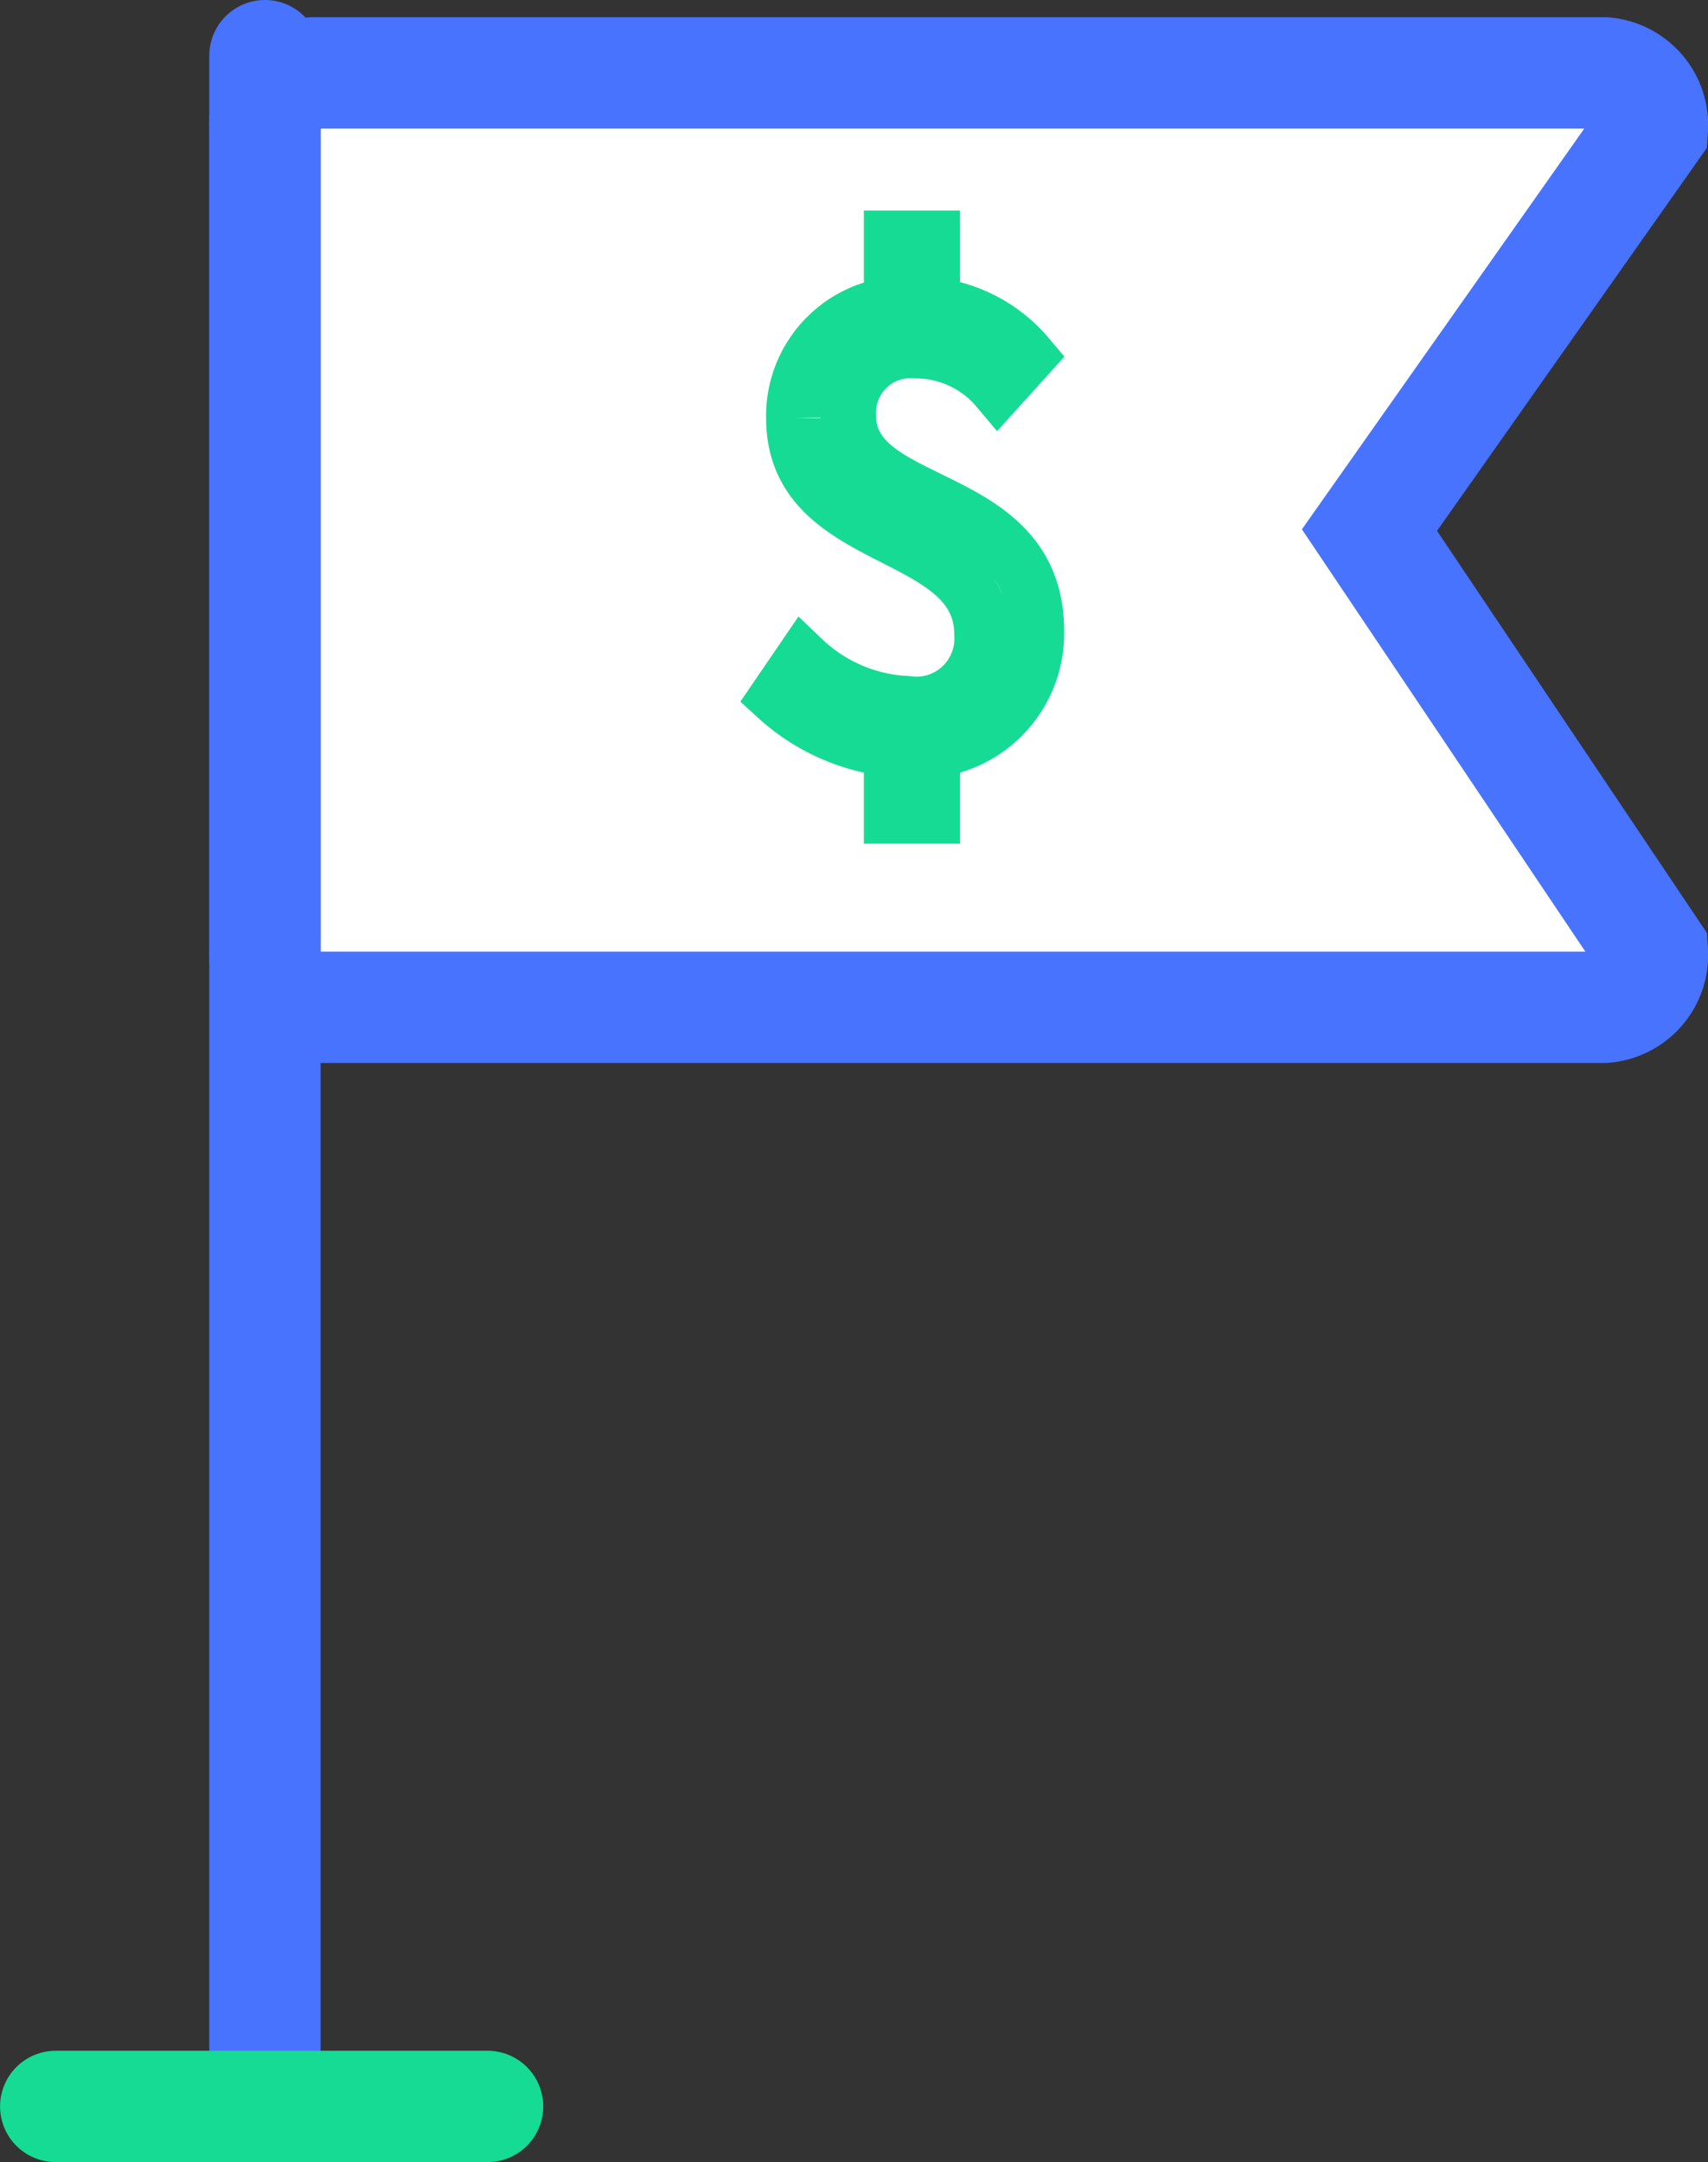 <svg xmlns="http://www.w3.org/2000/svg" width="30.686" height="38.838" viewBox="0 0 30.686 38.838">
    <rect x="0" y="0" width="30.686" height="38.838" fill="#333333" stroke="none"/>
    <g data-name="Group 8723">
        <g data-name="Group 8453">
            <g data-name="Group 8421">
                <g data-name="Group 7030">
                    <g data-name="Group 7001">
                        <g data-name="Group 6982-2">
                            <g data-name="Group 3-2">
                                <path data-name="Rectangle 7-2" d="m1 0 7.213 5.083L15.785 0a.941.941 0 0 1 1 .867V24.06a.941.941 0 0 1-1 .867H1a.941.941 0 0 1-1-.867V.867A.941.941 0 0 1 1 0z" style="stroke-width:2px;stroke:#4773ff;fill:#fff" transform="rotate(90 14.189 15.498)"/>
                            </g>
                        </g>
                    </g>
                    <path data-name="Line 69" transform="translate(4.76 1)" style="stroke-linecap:round;fill:none;stroke-width:2px;stroke:#4773ff" d="M0 0v36"/>
                </g>
            </g>
            <path data-name="Line 507" transform="translate(1.001 37.838)" style="stroke:#15db95;stroke-linecap:round;fill:none;stroke-width:2px" d="M0 0h7.759"/>
        </g>
        <g data-name="Group 8707">
            <path data-name="Path 13981" d="m11964.708 3270.785.467-.684a2.9 2.9 0 0 0 1.867.8 1.182 1.182 0 0 0 1.351-1.243c0-1.961-3.38-1.537-3.38-3.889a2.007 2.007 0 0 1 2.163-2.043 2.608 2.608 0 0 1 2.032.927l-.532.589a1.928 1.928 0 0 0-1.472-.687 1.119 1.119 0 0 0-1.216 1.163c0 1.761 3.379 1.274 3.379 3.872a2.105 2.105 0 0 1-2.325 2.14 3.623 3.623 0 0 1-2.334-.945zm2.061-8.245h.728v1.555h-.728zm0 8.837h.728v1.536h-.728z" transform="translate(-11950.749 -3258.258)" style="stroke:#15db95;fill:none"/>
        </g>
    </g>
</svg>
